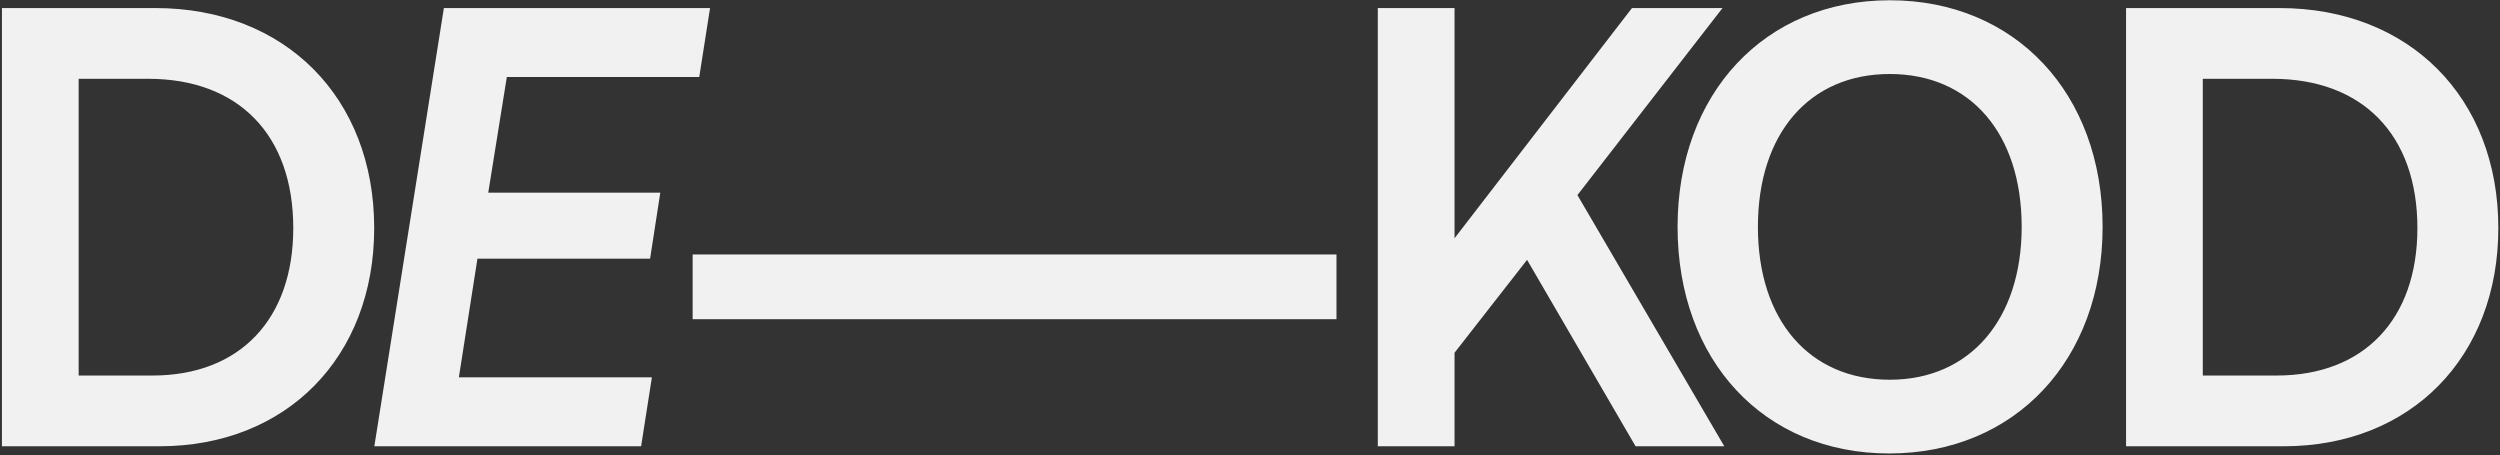<?xml version="1.0" encoding="UTF-8"?> <svg xmlns="http://www.w3.org/2000/svg" width="1126" height="205" viewBox="0 0 1126 205" fill="none"><rect x="0" y="0" width="1126" height="205" fill="#333333" stroke="none"/><path d="M71.88 201H0.87V3.63H69.99C128.31 3.63 168.54 43.86 168.54 102.72C168.54 160.77 129.12 201 71.88 201ZM66.75 35.49H35.43V169.14H68.64C108.06 169.14 132.09 143.76 132.09 102.72C132.09 60.87 107.52 35.49 66.75 35.49ZM288.753 201H168.603L199.923 3.63H319.803L314.943 34.68H228.273L219.903 86.79H297.393L292.803 116.49H215.043L206.673 169.95H293.613L288.753 201ZM311.969 143.76V114.6H601.949V143.76H311.969ZM655.122 3.63V107.31L735.042 3.63H775.812L710.472 87.87L776.622 201H736.662L687.792 117.03L655.122 158.88V201H620.562V3.63H655.122ZM947.011 102.18C947.011 162.12 907.591 204.24 850.891 204.24C794.461 204.24 755.581 162.39 755.581 102.18C755.581 42.24 794.731 0.12 851.161 0.12C907.591 0.12 947.011 41.97 947.011 102.18ZM910.561 102.18C910.561 60.06 887.341 33.33 851.161 33.33C814.981 33.33 791.761 60.06 791.761 102.18C791.761 144.3 814.981 171.03 851.161 171.03C887.341 171.03 910.561 143.76 910.561 102.18ZM1028.59 201H957.577V3.63H1026.7C1085.02 3.63 1125.25 43.86 1125.25 102.72C1125.25 160.77 1085.83 201 1028.59 201ZM1023.46 35.49H992.137V169.14H1025.35C1064.77 169.14 1088.8 143.76 1088.8 102.72C1088.8 60.87 1064.23 35.49 1023.46 35.49Z" fill="#F1F1F2"></path></svg> 